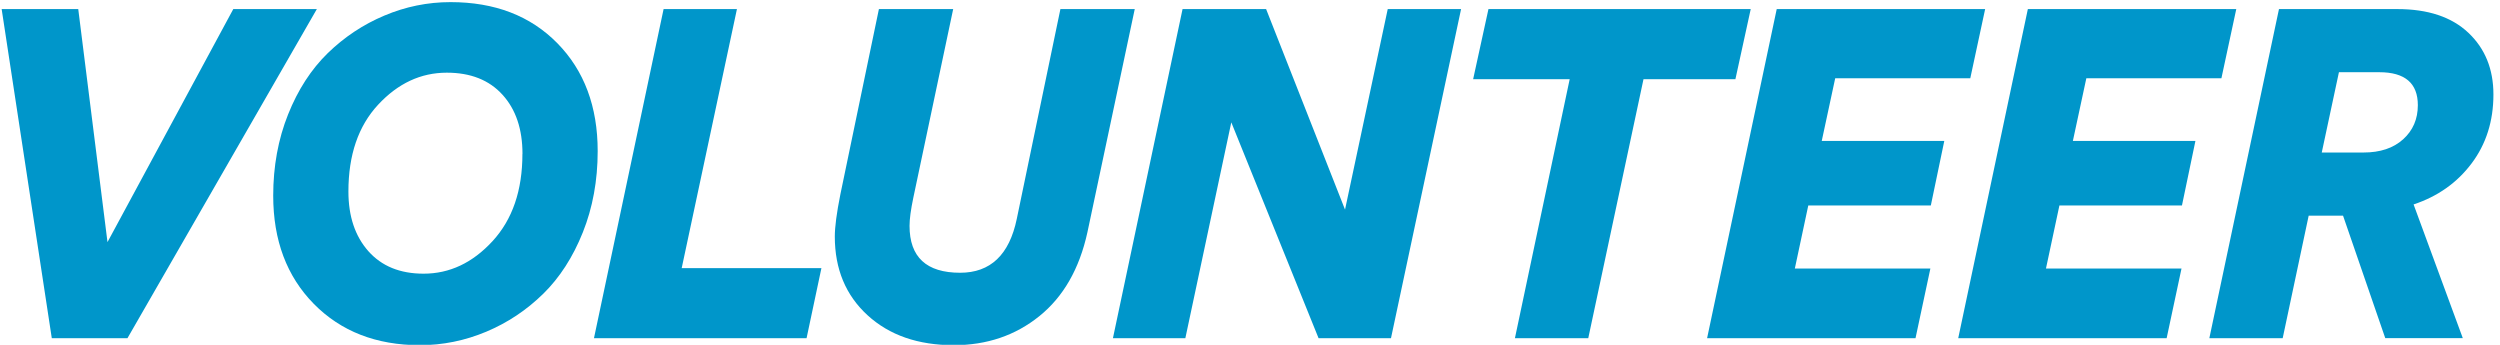 <?xml version="1.0" encoding="UTF-8"?>
<svg id="parts" xmlns="http://www.w3.org/2000/svg" width="377" height="52" viewBox="0 0 377 52">
  <defs>
    <style>
      .cls-1 {
        fill: #0096ca;
      }
    </style>
  </defs>
  <path class="cls-1" d="m11.8,1.37l4.41,35.14L35.18,1.37h12.6l-28.56,49.63H7.81L.25,1.37h11.55Z"/>
  <path class="cls-1" d="m41.2,29.51c0-4.43.75-8.52,2.24-12.25,1.49-3.73,3.49-6.81,5.98-9.24,2.5-2.43,5.34-4.32,8.54-5.67,3.2-1.35,6.52-2.03,9.98-2.03,6.67,0,12.04,2.06,16.1,6.19,4.06,4.13,6.09,9.56,6.09,16.28,0,4.43-.75,8.52-2.24,12.25-1.49,3.73-3.49,6.83-5.98,9.27-2.5,2.45-5.35,4.35-8.58,5.71-3.22,1.35-6.56,2.03-10.01,2.03-6.58,0-11.91-2.08-16-6.23-4.08-4.15-6.12-9.59-6.12-16.31Zm37.59-6.3c0-3.73-1-6.71-3.01-8.92-2.01-2.22-4.81-3.33-8.4-3.33-3.92,0-7.37,1.61-10.36,4.83-2.99,3.22-4.48,7.58-4.48,13.09,0,3.73,1,6.73,3.01,9,2.01,2.26,4.78,3.39,8.33,3.39,3.92,0,7.38-1.63,10.39-4.9,3.01-3.27,4.51-7.65,4.51-13.16Z"/>
  <path class="cls-1" d="m121.63,51h-32.06L100.07,1.37h11.06l-8.33,39.06h21.07l-2.24,10.57Z"/>
  <path class="cls-1" d="m159.92,1.37h11.2l-7.14,33.67c-1.21,5.51-3.63,9.72-7.24,12.63-3.62,2.92-7.92,4.38-12.92,4.38-5.37,0-9.7-1.5-12.99-4.51-3.29-3.01-4.94-6.96-4.94-11.87,0-1.45.28-3.57.84-6.37l5.81-27.93h11.2l-6.02,28.49c-.37,1.77-.56,3.17-.56,4.2,0,4.71,2.54,7.07,7.63,7.07,4.57,0,7.42-2.71,8.54-8.12l6.58-31.64Z"/>
  <path class="cls-1" d="m209.76,51h-10.92l-13.16-32.55-6.93,32.55h-10.92L178.33,1.37h12.6l11.9,30.24,6.44-30.24h11.06l-10.57,49.63Z"/>
  <path class="cls-1" d="m261.7,11.94h-13.86l-8.33,39.06h-11.06l8.26-39.06h-14.56l2.31-10.57h39.55l-2.31,10.57Z"/>
  <path class="cls-1" d="m288.86,51h-31.43l10.5-49.63h31.43l-2.24,10.43h-20.37l-2.03,9.45h18.48l-2.03,9.73h-18.48l-2.03,9.52h20.44l-2.24,10.5Z"/>
  <path class="cls-1" d="m326.73,51h-31.43l10.5-49.63h31.43l-2.24,10.43h-20.37l-2.03,9.45h18.48l-2.03,9.73h-18.48l-2.03,9.52h20.44l-2.24,10.5Z"/>
  <path class="cls-1" d="m359.7,51l-6.37-18.48h-5.18l-3.92,18.48h-11.06l10.5-49.63h17.85c4.62,0,8.19,1.19,10.71,3.57,2.52,2.38,3.78,5.48,3.78,9.31,0,4.01-1.1,7.48-3.29,10.39-2.19,2.92-5.11,4.98-8.75,6.19l7.42,20.16h-11.69Zm-9.59-28h6.3c2.52,0,4.51-.66,5.99-2,1.47-1.33,2.21-3.04,2.21-5.14,0-3.31-1.94-4.97-5.81-4.97h-6.09l-2.59,12.11Z"/>
</svg>